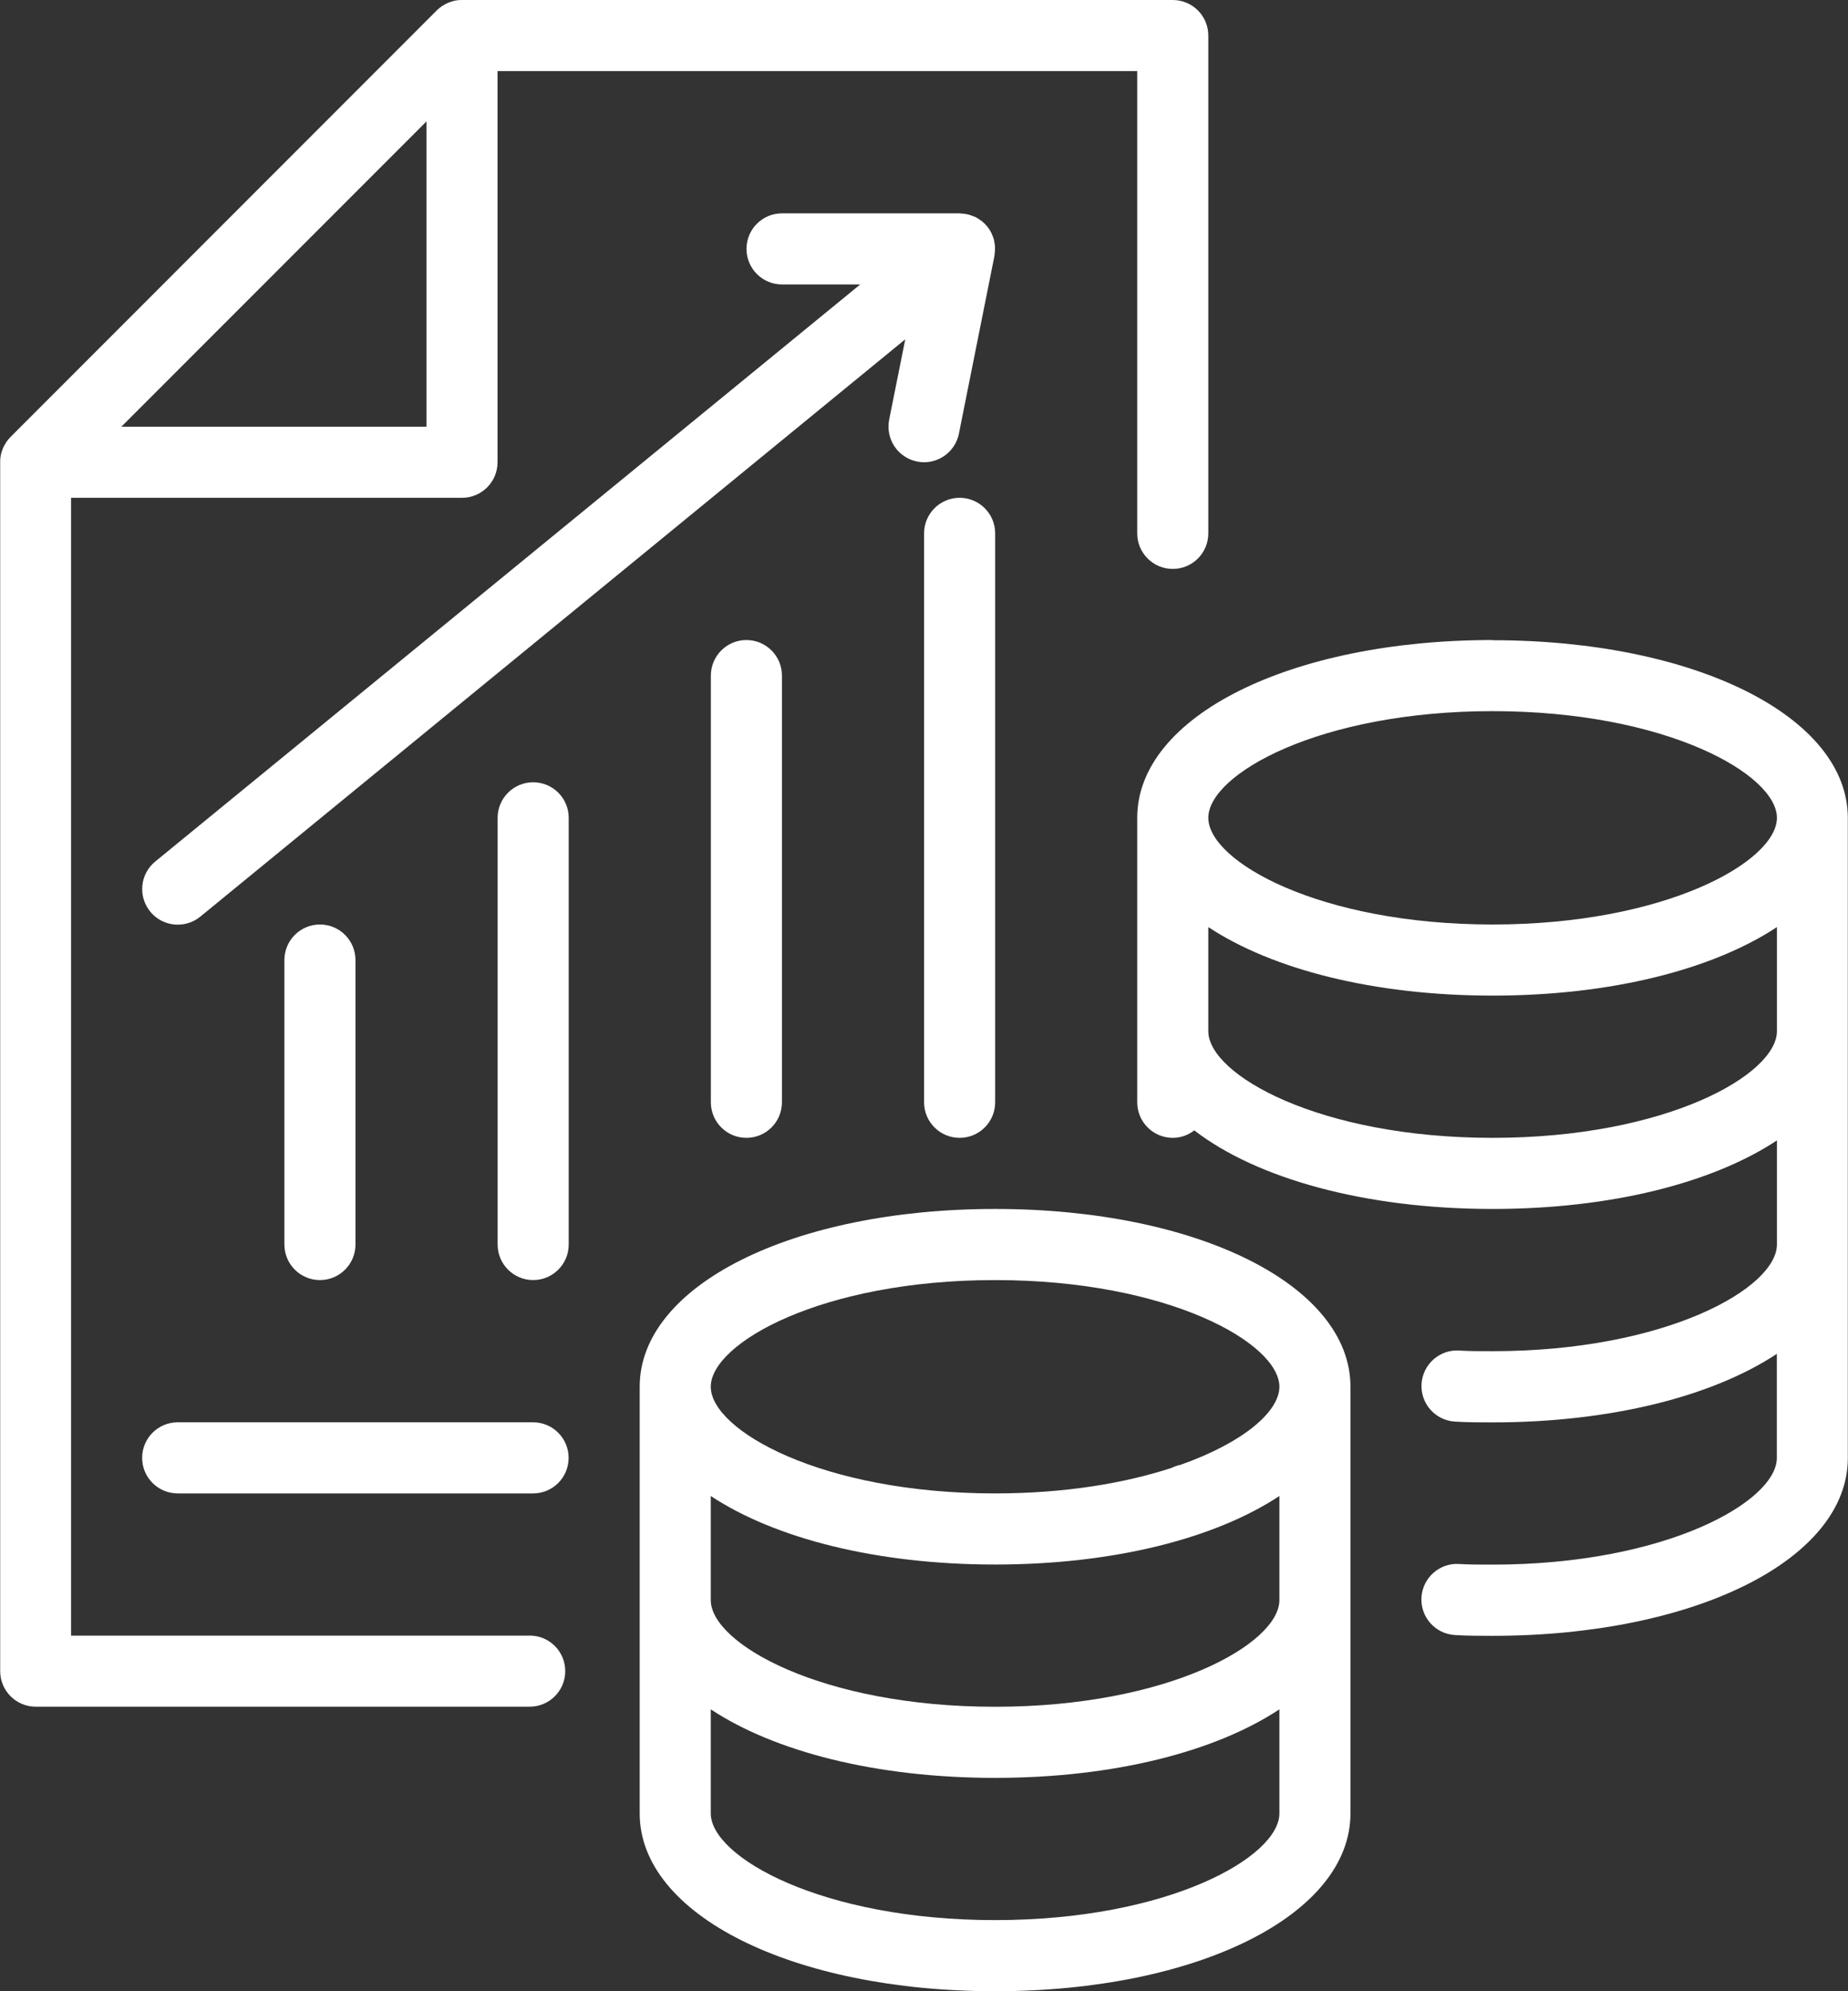 <?xml version="1.0" encoding="UTF-8"?>
<svg id="_レイヤー_1" data-name="レイヤー 1" xmlns="http://www.w3.org/2000/svg" viewBox="0 0 208 224">
  <rect x="0" y="0" width="208" height="224" fill="#333333" stroke="none"/>
  <defs>
    <style>
      .cls-1 {
        fill: #fff;
        stroke-width: 0px;
      }
    </style>
  </defs>
  <path class="cls-1" d="M168,72c-22.8,0-40,8.6-40,20v32c0,2.21,1.79,4,4,4,.92,0,1.75-.32,2.42-.84,7.01,5.4,19.17,8.84,33.58,8.84,13.38,0,24.82-2.96,32-7.71v11.71c0,4.89-12.47,12-32,12-1.34,0-2.6,0-3.76-.07-2.19-.15-4.1,1.54-4.24,3.75-.13,2.21,1.54,4.1,3.75,4.24,1.4.09,2.85.09,4.24.09,13.38,0,24.82-2.96,32-7.71v11.71c0,4.89-12.47,12-32,12-1.34,0-2.6,0-3.76-.07-2.19-.15-4.1,1.54-4.24,3.75-.13,2.21,1.54,4.1,3.75,4.24,1.4.09,2.85.09,4.24.09,22.8,0,40-8.6,40-20v-72c0-11.4-17.2-20-40-20ZM168,80c19.53,0,32,7.11,32,12s-12.47,12-32,12-32-7.11-32-12,12.47-12,32-12ZM168,128c-19.53,0-32-7.11-32-12v-11.71c7.18,4.75,18.62,7.71,32,7.71s24.82-2.96,32-7.71v11.71c0,4.89-12.47,12-32,12Z"/>
  <path class="cls-1" d="M112,136c-22.8,0-40,8.6-40,20v48c0,11.4,17.2,20,40,20s40-8.6,40-20v-48c0-11.4-17.2-20-40-20ZM144,180c0,4.89-12.47,12-32,12s-32-7.11-32-12v-11.71c7.18,4.75,18.62,7.71,32,7.71s24.82-2.96,32-7.71v11.71ZM112,144c19.53,0,32,7.11,32,12,0,2.79-4.05,6.29-11.15,8.79-.35.07-.68.19-.99.34-5.23,1.71-11.97,2.87-19.86,2.87-19.53,0-32-7.11-32-12s12.47-12,32-12ZM112,216c-19.53,0-32-7.11-32-12v-11.71c7.18,4.75,18.62,7.71,32,7.71s24.82-2.96,32-7.71v11.71c0,4.89-12.47,12-32,12Z"/>
  <path class="cls-1" d="M59.6,184H8V56h44c2.21,0,4-1.79,4-4V8h72v52c0,2.21,1.79,4,4,4s4-1.79,4-4V4C136,1.79,134.21,0,132,0H52s-.05,0-.07,0c-.24,0-.48.02-.72.07-.03,0-.05.02-.08.02-.2.05-.4.11-.6.19-.07.03-.14.06-.21.09-.15.07-.3.15-.44.24-.06.04-.12.07-.18.11-.18.13-.36.27-.52.43,0,0-.01,0-.01.01L1.17,49.17s0,.01-.01.01c-.16.16-.3.34-.43.52-.04.06-.08.12-.11.18-.09.14-.17.29-.24.44-.03.07-.06.14-.09.21-.07.19-.14.38-.18.58,0,.03-.02.06-.02.09-.05.23-.07.47-.07.71,0,.03,0,.05,0,.08v136c0,2.21,1.79,4,4,4h55.6c2.21,0,4-1.79,4-4s-1.79-4-4-4ZM48,13.66v34.34H13.66L48,13.66Z"/>
  <path class="cls-1" d="M32.01,108v32c0,2.21,1.79,4,4,4s4-1.79,4-4v-32c0-2.21-1.79-4-4-4s-4,1.79-4,4Z"/>
  <path class="cls-1" d="M60.01,88c-2.21,0-4,1.79-4,4v48c0,2.21,1.79,4,4,4s4-1.79,4-4v-48c0-2.21-1.79-4-4-4Z"/>
  <path class="cls-1" d="M80.01,76v48c0,2.21,1.79,4,4,4s4-1.79,4-4v-48c0-2.21-1.79-4-4-4s-4,1.79-4,4Z"/>
  <path class="cls-1" d="M108.01,128c2.21,0,4-1.79,4-4V60c0-2.21-1.79-4-4-4s-4,1.79-4,4v64c0,2.21,1.79,4,4,4Z"/>
  <path class="cls-1" d="M103.22,51.92c.26.05.53.08.79.08,1.87,0,3.54-1.32,3.92-3.22l4-20c.01-.05,0-.11.01-.16.03-.18.04-.35.05-.53,0-.1,0-.21,0-.31,0-.18-.04-.36-.07-.54-.02-.09-.03-.19-.05-.28-.05-.2-.13-.38-.21-.57-.03-.07-.05-.14-.09-.21-.13-.25-.28-.49-.46-.71,0,0,0,0,0,0,0,0,0,0,0,0-.01-.02-.03-.03-.04-.04-.17-.21-.36-.39-.57-.56-.06-.05-.13-.08-.19-.13-.17-.12-.34-.23-.52-.32-.08-.04-.17-.07-.26-.1-.17-.07-.34-.13-.52-.18-.1-.03-.2-.04-.3-.06-.18-.03-.35-.05-.53-.06-.05,0-.11-.02-.16-.02h-20c-2.21,0-4,1.79-4,4s1.79,4,4,4h8.8L17.47,96.92c-1.71,1.4-1.96,3.92-.56,5.63.79.97,1.94,1.47,3.1,1.47.89,0,1.79-.3,2.53-.9L101.89,38.17l-1.81,9.04c-.43,2.17.97,4.27,3.14,4.71Z"/>
  <path class="cls-1" d="M60,160H20c-2.21,0-4,1.79-4,4s1.79,4,4,4h40c2.21,0,4-1.79,4-4s-1.79-4-4-4Z"/>
</svg>